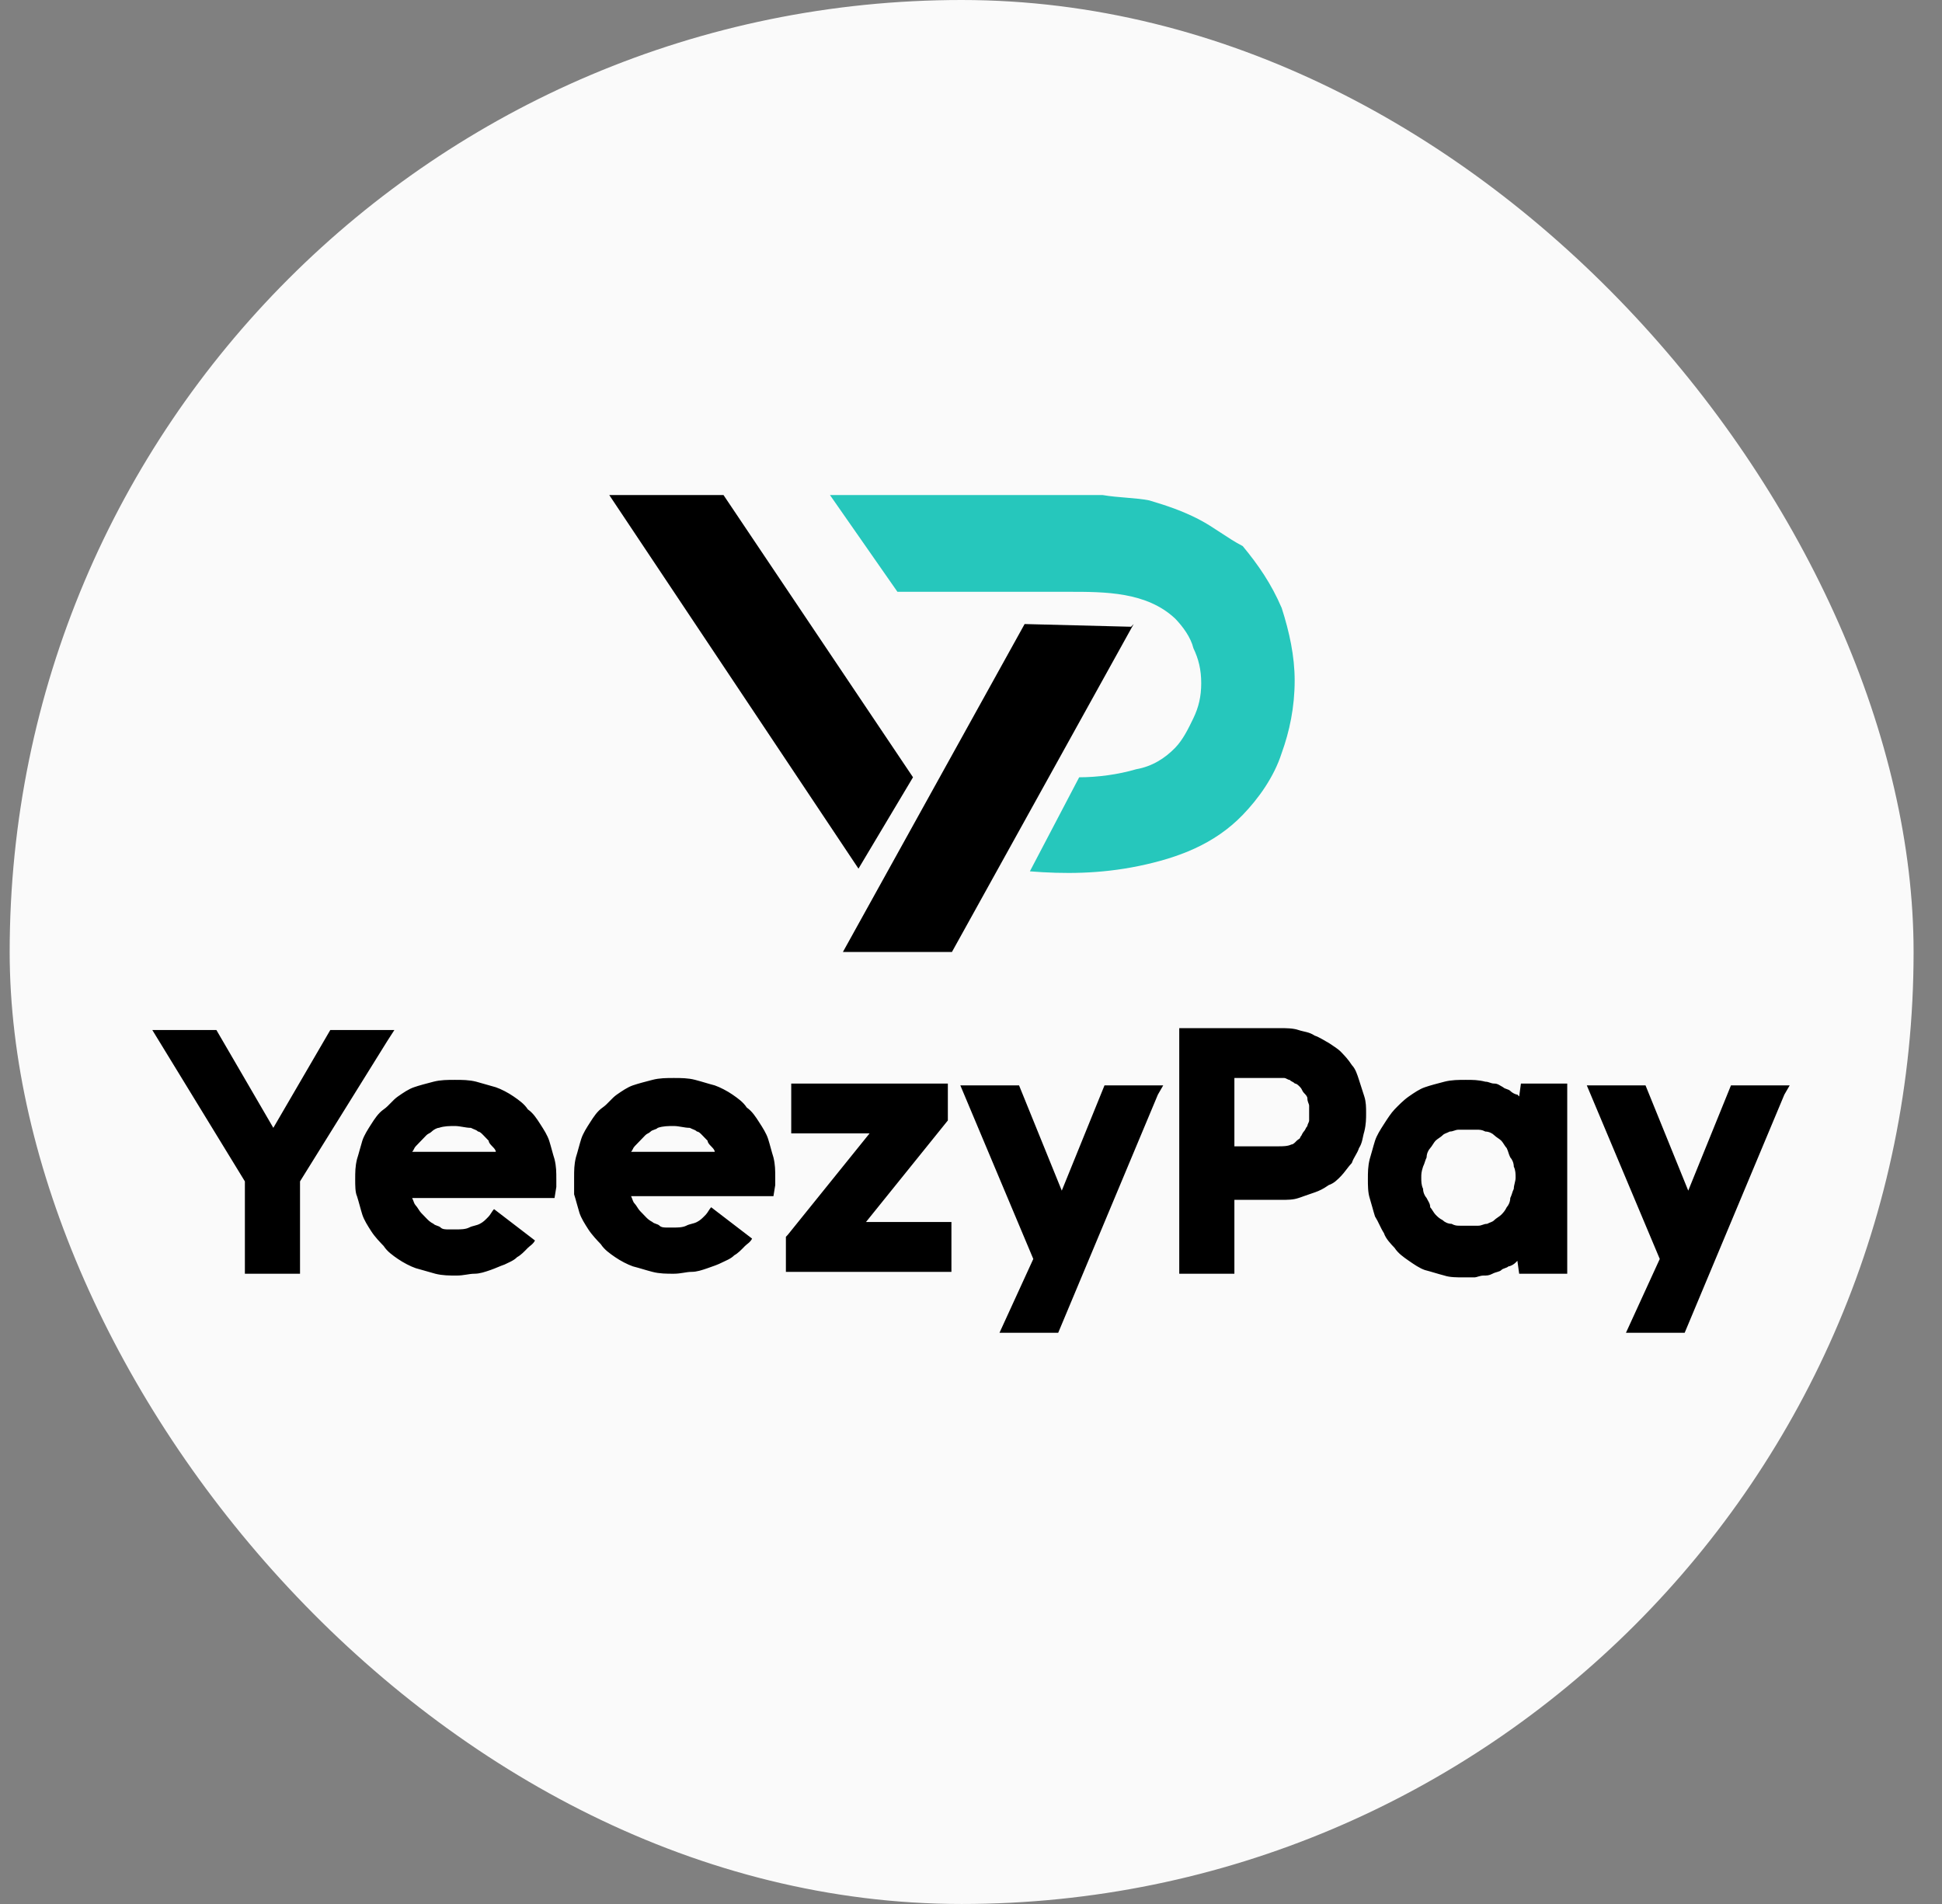<svg width="51" height="50" viewBox="0 0 51 50" fill="none" xmlns="http://www.w3.org/2000/svg">
<rect x="0" y="0" width="51" height="50" fill="#808080" stroke="none"/>
<rect x="0.254" y="0" width="50" height="50" rx="25" fill="#FAFAFA"/>
<path fill-rule="evenodd" clip-rule="evenodd" d="M35.923 30.976C35.923 30.782 35.923 30.636 35.97 30.442C36.016 30.297 36.063 30.103 36.11 29.957C36.157 29.812 36.25 29.667 36.344 29.521C36.437 29.376 36.531 29.23 36.624 29.133C36.718 29.036 36.858 28.891 36.998 28.794C37.138 28.697 37.278 28.6 37.419 28.552C37.559 28.503 37.746 28.455 37.933 28.406C38.12 28.358 38.306 28.358 38.494 28.358C38.681 28.358 38.821 28.358 39.008 28.406C39.101 28.406 39.148 28.455 39.241 28.455C39.335 28.455 39.382 28.503 39.475 28.552C39.522 28.6 39.615 28.6 39.662 28.648C39.709 28.697 39.802 28.745 39.849 28.745L39.896 28.794L39.942 28.455H41.158V33.449H39.896L39.849 33.109L39.802 33.157C39.755 33.206 39.662 33.255 39.615 33.255C39.569 33.303 39.475 33.303 39.428 33.352C39.382 33.4 39.288 33.4 39.195 33.449C39.101 33.497 39.054 33.497 38.961 33.497C38.867 33.497 38.774 33.545 38.727 33.545C38.634 33.545 38.54 33.545 38.447 33.545C38.26 33.545 38.073 33.545 37.933 33.497C37.746 33.449 37.605 33.4 37.419 33.352C37.278 33.303 37.138 33.206 36.998 33.109C36.858 33.012 36.718 32.915 36.624 32.77C36.531 32.673 36.39 32.527 36.344 32.382C36.25 32.236 36.203 32.091 36.11 31.945C36.063 31.8 36.016 31.606 35.97 31.461C35.923 31.315 35.923 31.121 35.923 30.976ZM9.328 30.976C9.328 30.782 9.328 30.636 9.375 30.442C9.422 30.297 9.469 30.103 9.515 29.957C9.562 29.812 9.656 29.667 9.749 29.521C9.842 29.376 9.936 29.23 10.076 29.133C10.216 29.036 10.31 28.891 10.45 28.794C10.59 28.697 10.73 28.6 10.871 28.552C11.011 28.503 11.198 28.455 11.385 28.406C11.572 28.358 11.759 28.358 11.946 28.358C12.133 28.358 12.32 28.358 12.507 28.406C12.694 28.455 12.834 28.503 13.021 28.552C13.161 28.6 13.348 28.697 13.488 28.794C13.628 28.891 13.768 28.988 13.862 29.133C14.002 29.23 14.096 29.376 14.189 29.521C14.283 29.667 14.376 29.812 14.423 29.957C14.47 30.103 14.516 30.297 14.563 30.442C14.61 30.636 14.61 30.782 14.61 30.976V31.073C14.61 31.121 14.61 31.121 14.61 31.17L14.563 31.461H10.824C10.871 31.558 10.871 31.606 10.917 31.655C10.964 31.703 11.011 31.8 11.058 31.849C11.104 31.897 11.151 31.945 11.198 31.994C11.245 32.042 11.291 32.091 11.385 32.139C11.431 32.188 11.525 32.188 11.572 32.236C11.619 32.285 11.712 32.285 11.759 32.285C11.806 32.285 11.899 32.285 11.992 32.285C12.086 32.285 12.226 32.285 12.32 32.236C12.413 32.188 12.507 32.188 12.6 32.139C12.694 32.091 12.74 32.042 12.834 31.945C12.88 31.897 12.927 31.8 12.974 31.752L14.049 32.576C14.002 32.673 13.909 32.721 13.862 32.77C13.768 32.867 13.675 32.964 13.582 33.012C13.488 33.109 13.348 33.157 13.254 33.206C13.114 33.255 13.021 33.303 12.88 33.352C12.74 33.4 12.6 33.449 12.46 33.449C12.32 33.449 12.18 33.497 11.992 33.497C11.806 33.497 11.619 33.497 11.432 33.449C11.245 33.4 11.104 33.352 10.917 33.303C10.777 33.255 10.59 33.157 10.45 33.061C10.31 32.964 10.17 32.867 10.076 32.721C9.983 32.624 9.842 32.479 9.749 32.333C9.656 32.188 9.562 32.042 9.515 31.897C9.469 31.752 9.422 31.558 9.375 31.412C9.328 31.315 9.328 31.121 9.328 30.976ZM10.17 27.339L10.357 27.049H8.674L7.178 29.618L5.683 27.049H4L6.431 31.024V33.449H7.879V31.024L10.17 27.339ZM20.686 32.43L22.836 29.764H20.779V28.455H24.892V29.424L22.742 32.091H24.986V33.4H20.639V32.479L20.686 32.43ZM30.408 28.745L27.79 35H26.248L27.136 33.061L25.22 28.503H26.762L27.884 31.267L29.006 28.503H30.548L30.408 28.745ZM15.077 30.927C15.077 30.733 15.077 30.588 15.124 30.394C15.171 30.248 15.217 30.055 15.264 29.909C15.311 29.764 15.404 29.618 15.498 29.473C15.591 29.327 15.685 29.182 15.825 29.085C15.965 28.988 16.059 28.843 16.199 28.745C16.339 28.648 16.479 28.552 16.619 28.503C16.76 28.455 16.947 28.406 17.134 28.358C17.321 28.309 17.508 28.309 17.695 28.309C17.882 28.309 18.069 28.309 18.256 28.358C18.442 28.406 18.583 28.455 18.77 28.503C18.91 28.552 19.097 28.648 19.237 28.745C19.377 28.843 19.517 28.939 19.611 29.085C19.751 29.182 19.845 29.327 19.938 29.473C20.032 29.618 20.125 29.764 20.172 29.909C20.219 30.055 20.265 30.248 20.312 30.394C20.359 30.588 20.359 30.733 20.359 30.927V31.024C20.359 31.073 20.359 31.073 20.359 31.121L20.312 31.412H16.573C16.619 31.509 16.619 31.558 16.666 31.606C16.713 31.655 16.76 31.752 16.807 31.8C16.853 31.849 16.9 31.897 16.947 31.945C16.993 31.994 17.04 32.042 17.134 32.091C17.181 32.139 17.274 32.139 17.321 32.188C17.367 32.236 17.461 32.236 17.508 32.236C17.555 32.236 17.648 32.236 17.695 32.236C17.788 32.236 17.928 32.236 18.022 32.188C18.115 32.139 18.209 32.139 18.302 32.091C18.396 32.042 18.442 31.994 18.536 31.897C18.583 31.849 18.629 31.752 18.676 31.703L19.751 32.527C19.704 32.624 19.611 32.673 19.564 32.721C19.471 32.818 19.377 32.915 19.284 32.964C19.19 33.061 19.05 33.109 18.956 33.157C18.863 33.206 18.723 33.255 18.583 33.303C18.442 33.352 18.302 33.4 18.162 33.4C18.022 33.4 17.882 33.449 17.695 33.449C17.508 33.449 17.321 33.449 17.134 33.4C16.947 33.352 16.806 33.303 16.619 33.255C16.479 33.206 16.292 33.109 16.152 33.012C16.012 32.915 15.872 32.818 15.778 32.673C15.685 32.576 15.545 32.43 15.451 32.285C15.358 32.139 15.264 31.994 15.217 31.849C15.171 31.703 15.124 31.509 15.077 31.364C15.077 31.315 15.077 31.121 15.077 30.927ZM17.695 29.57C17.555 29.57 17.414 29.57 17.274 29.618C17.227 29.667 17.134 29.667 17.087 29.715C17.04 29.764 16.993 29.764 16.947 29.812C16.9 29.861 16.853 29.909 16.807 29.957C16.76 30.006 16.713 30.055 16.666 30.103C16.619 30.151 16.619 30.2 16.573 30.248H18.77C18.77 30.2 18.723 30.151 18.676 30.103C18.629 30.055 18.583 30.006 18.583 29.957C18.536 29.909 18.489 29.861 18.442 29.812C18.396 29.764 18.349 29.715 18.302 29.715C18.256 29.667 18.209 29.667 18.115 29.618C17.975 29.618 17.835 29.57 17.695 29.57ZM11.946 29.57C11.806 29.57 11.665 29.57 11.525 29.618C11.478 29.618 11.385 29.667 11.338 29.715C11.291 29.764 11.245 29.764 11.198 29.812C11.151 29.861 11.104 29.909 11.058 29.957C11.011 30.006 10.964 30.055 10.917 30.103C10.871 30.151 10.871 30.2 10.824 30.248H13.021C13.021 30.2 12.974 30.151 12.927 30.103C12.88 30.055 12.834 30.006 12.834 29.957C12.787 29.909 12.74 29.861 12.694 29.812C12.647 29.764 12.6 29.715 12.553 29.715C12.507 29.667 12.46 29.667 12.366 29.618C12.226 29.618 12.086 29.57 11.946 29.57ZM46.86 28.745L44.242 35H42.7L43.588 33.061L41.672 28.503H43.214L44.336 31.267L45.458 28.503H47L46.86 28.745ZM32.417 31.461V33.449H30.969V27H33.633C33.773 27 33.96 27 34.1 27.049C34.24 27.097 34.38 27.097 34.521 27.194C34.661 27.242 34.801 27.339 34.895 27.388C35.035 27.485 35.128 27.533 35.222 27.63C35.315 27.727 35.409 27.824 35.502 27.97C35.596 28.067 35.642 28.212 35.689 28.358C35.736 28.503 35.783 28.648 35.829 28.794C35.876 28.939 35.876 29.085 35.876 29.23C35.876 29.376 35.876 29.521 35.829 29.715C35.783 29.861 35.783 30.006 35.689 30.151C35.642 30.297 35.549 30.394 35.502 30.539C35.409 30.636 35.315 30.782 35.222 30.879C35.128 30.976 35.035 31.073 34.895 31.121C34.754 31.218 34.661 31.267 34.521 31.315C34.38 31.364 34.24 31.412 34.1 31.461C33.96 31.509 33.82 31.509 33.633 31.509H32.417V31.461ZM33.586 30.103C33.679 30.103 33.82 30.103 33.913 30.055C33.96 30.055 34.007 30.006 34.053 29.957C34.1 29.909 34.147 29.909 34.147 29.861C34.194 29.812 34.194 29.764 34.24 29.715C34.287 29.667 34.287 29.618 34.334 29.57C34.334 29.521 34.38 29.473 34.38 29.424C34.38 29.376 34.38 29.327 34.38 29.23C34.38 29.182 34.38 29.085 34.38 29.036C34.38 28.988 34.334 28.939 34.334 28.843C34.334 28.794 34.287 28.745 34.24 28.697C34.194 28.648 34.194 28.6 34.147 28.552C34.1 28.503 34.053 28.455 34.007 28.455C33.96 28.406 33.913 28.406 33.866 28.358C33.82 28.358 33.773 28.309 33.726 28.309C33.679 28.309 33.633 28.309 33.539 28.309H32.417V30.103H33.586ZM37.325 30.927C37.325 31.024 37.325 31.121 37.372 31.218C37.372 31.315 37.419 31.412 37.465 31.461C37.512 31.558 37.559 31.606 37.559 31.703C37.605 31.752 37.652 31.849 37.699 31.897C37.746 31.945 37.792 31.994 37.886 32.042C37.933 32.091 38.026 32.139 38.12 32.139C38.213 32.188 38.26 32.188 38.353 32.188C38.447 32.188 38.494 32.188 38.587 32.188C38.681 32.188 38.774 32.188 38.821 32.188C38.914 32.188 38.961 32.139 39.054 32.139C39.148 32.091 39.195 32.091 39.241 32.042C39.288 31.994 39.382 31.945 39.428 31.897C39.475 31.849 39.522 31.8 39.569 31.703C39.615 31.655 39.662 31.558 39.662 31.461C39.709 31.364 39.709 31.315 39.755 31.218C39.755 31.121 39.802 31.024 39.802 30.927C39.802 30.83 39.802 30.733 39.755 30.636C39.755 30.539 39.709 30.442 39.662 30.394C39.615 30.297 39.615 30.248 39.569 30.151C39.522 30.103 39.475 30.006 39.428 29.957C39.382 29.909 39.288 29.861 39.241 29.812C39.195 29.764 39.101 29.715 39.008 29.715C38.914 29.667 38.867 29.667 38.774 29.667C38.681 29.667 38.634 29.667 38.54 29.667C38.447 29.667 38.353 29.667 38.306 29.667C38.213 29.667 38.166 29.715 38.073 29.715C37.979 29.764 37.933 29.764 37.886 29.812C37.839 29.861 37.746 29.909 37.699 29.957C37.652 30.006 37.605 30.103 37.559 30.151C37.512 30.2 37.465 30.297 37.465 30.394C37.419 30.491 37.419 30.539 37.372 30.636C37.325 30.782 37.325 30.83 37.325 30.927Z" fill="black"/>
<path fill-rule="evenodd" clip-rule="evenodd" d="M31.477 13.635C31.068 13.424 30.659 13.282 30.182 13.141C29.841 13.071 29.364 13.071 28.955 13H28.75H21.796L23.568 15.541H25H28.068C29.023 15.541 30.114 15.541 30.864 16.247C31.068 16.459 31.273 16.741 31.341 17.023C31.477 17.306 31.546 17.588 31.546 17.941C31.546 18.294 31.477 18.576 31.341 18.859C31.205 19.141 31.068 19.423 30.864 19.635C30.591 19.918 30.25 20.129 29.841 20.2C29.364 20.341 28.818 20.412 28.341 20.412L27.046 22.882C27.932 22.953 28.886 22.953 29.909 22.741C30.932 22.529 31.887 22.176 32.636 21.4C33.045 20.976 33.455 20.412 33.659 19.776C33.863 19.212 34 18.576 34 17.87C34 17.235 33.863 16.6 33.659 15.965C33.386 15.329 33.045 14.835 32.636 14.341C32.227 14.129 31.887 13.847 31.477 13.635Z" fill="#26C7BC"/>
<path fill-rule="evenodd" clip-rule="evenodd" d="M19 13L23.977 20.412L22.545 22.811L16 13H19Z" fill="black"/>
<path fill-rule="evenodd" clip-rule="evenodd" d="M29.772 16.388L24.999 25H22.136L26.908 16.388L29.704 16.459L29.772 16.388Z" fill="black"/>
</svg>
